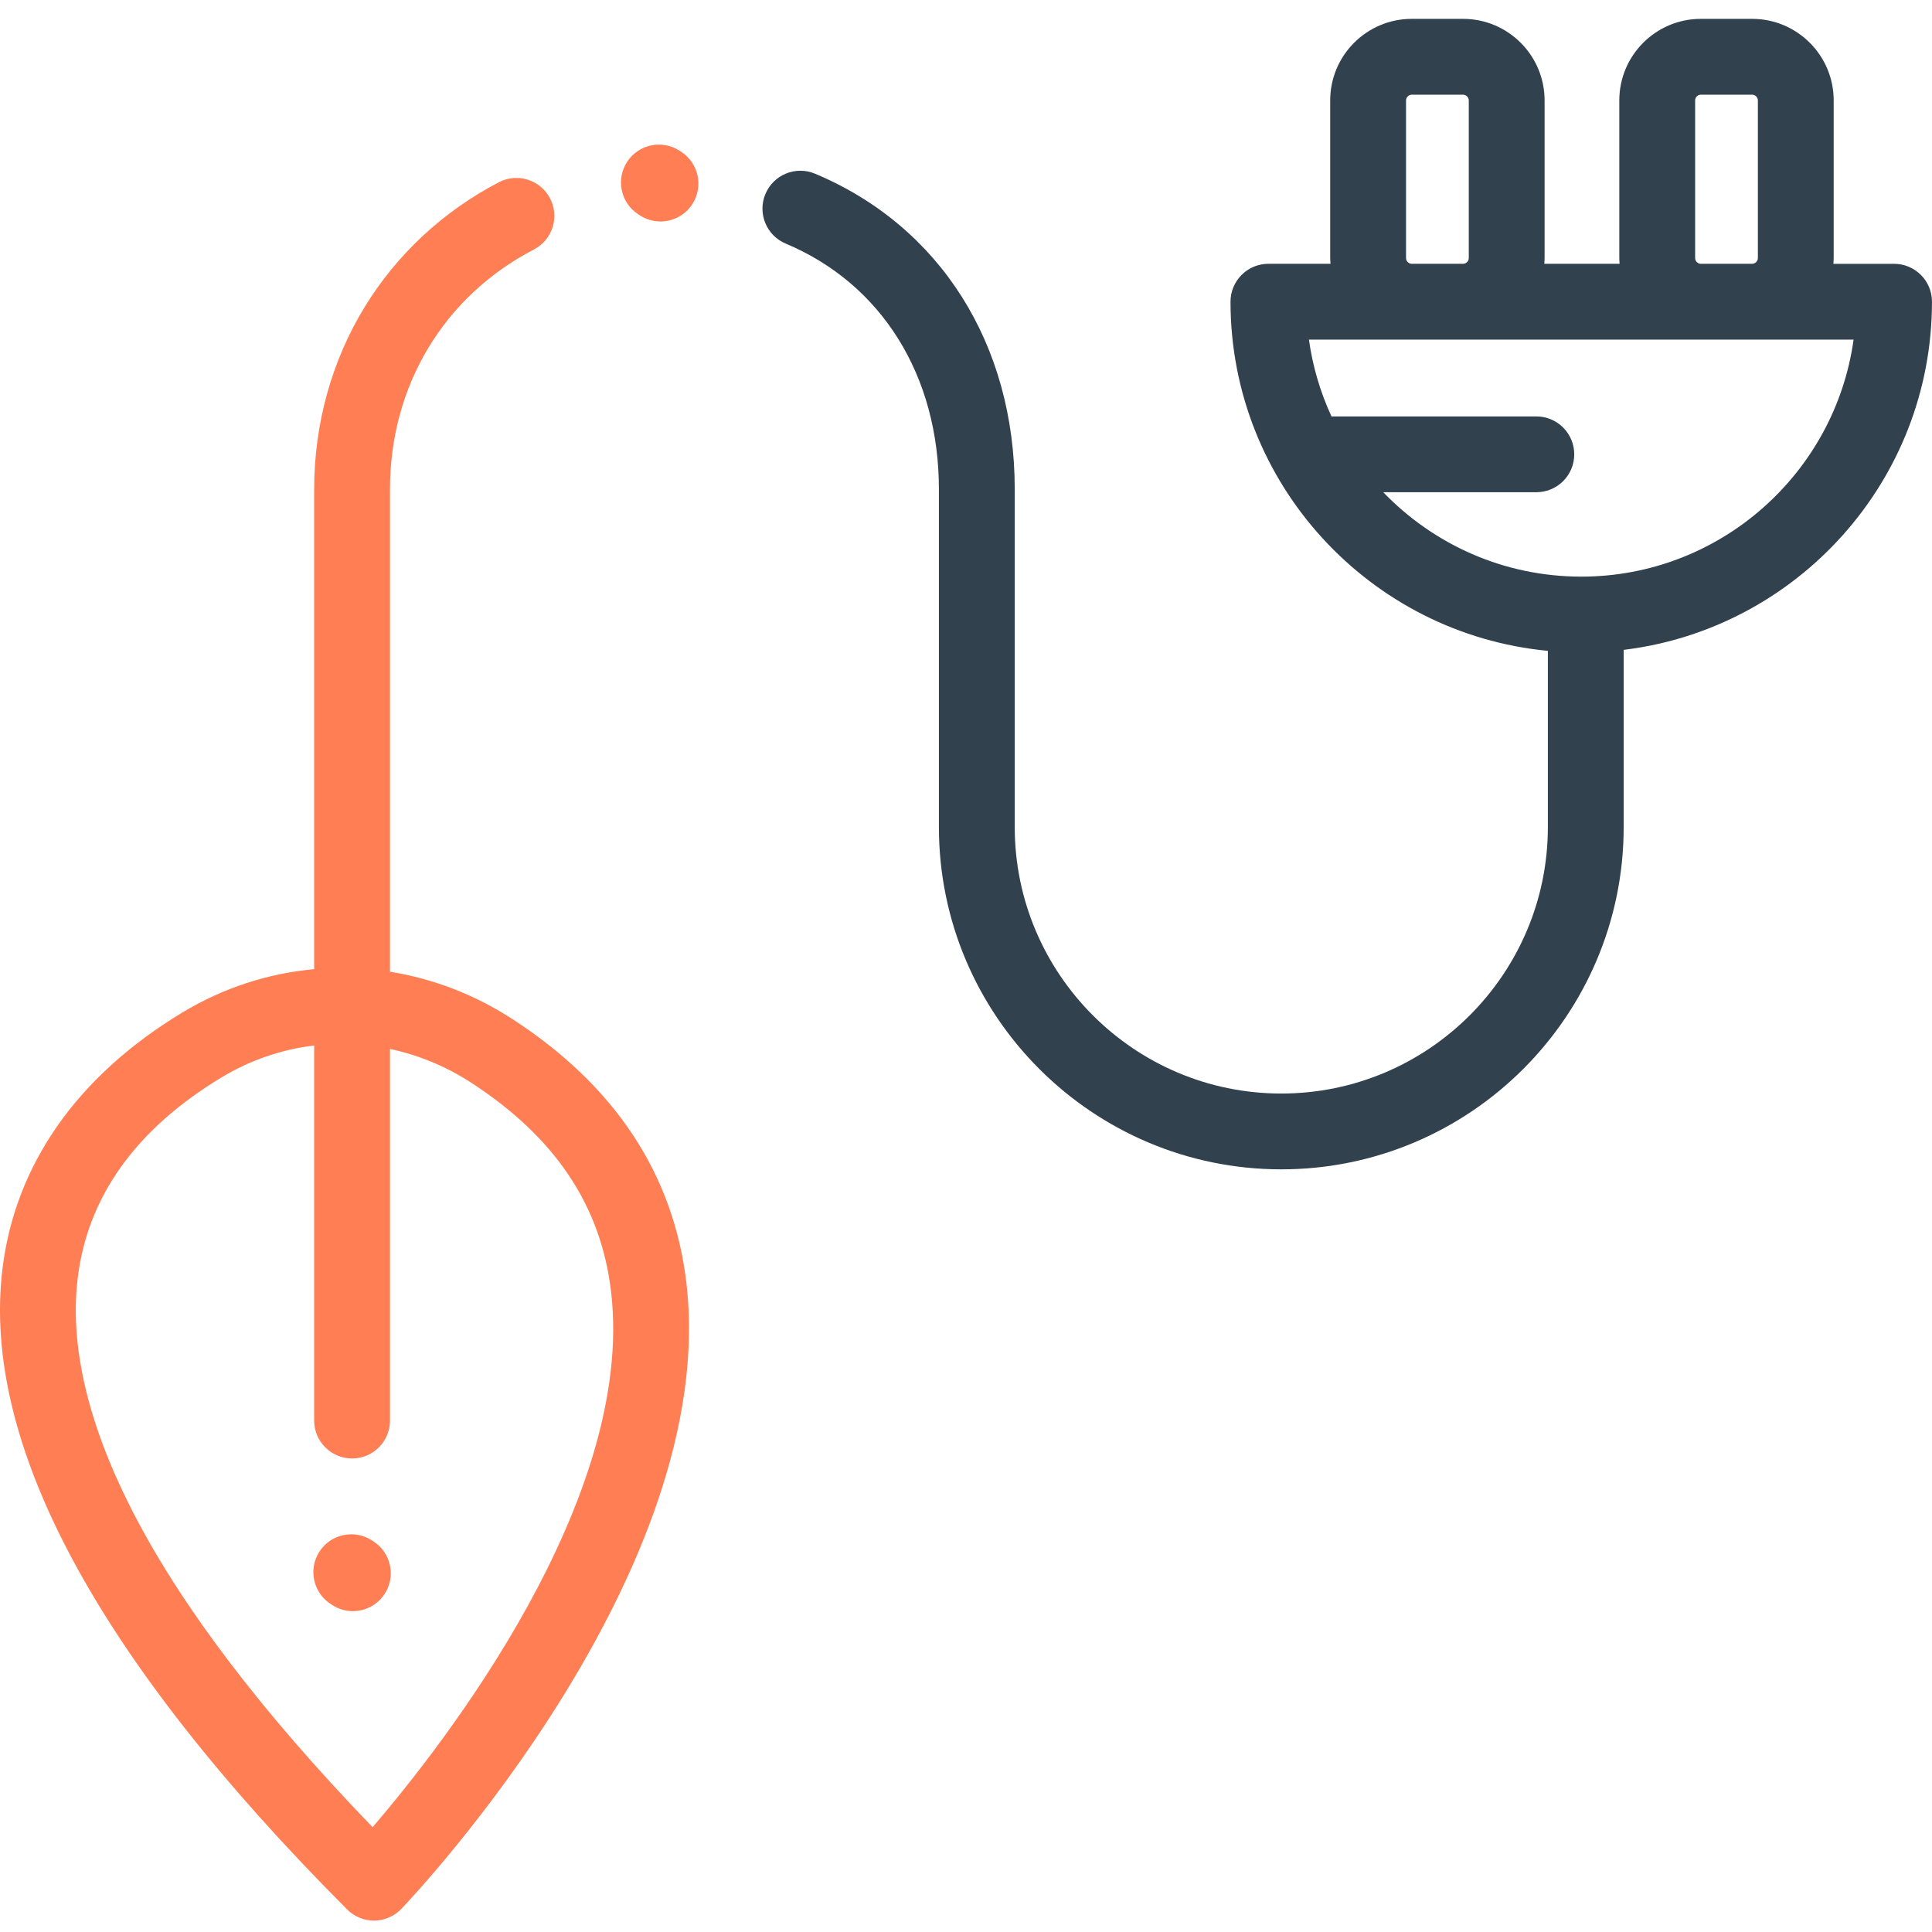 <svg width="80" height="80" viewBox="0 0 80 80" fill="none" xmlns="http://www.w3.org/2000/svg">
<path d="M21.202 42.188C19.628 41.169 17.908 40.518 16.148 40.238V20.26C16.148 15.98 18.376 12.269 22.107 10.331C22.876 9.932 23.177 8.985 22.777 8.215C22.378 7.446 21.43 7.146 20.661 7.545C18.36 8.74 16.438 10.525 15.101 12.71C13.732 14.946 13.009 17.557 13.009 20.26V40.132C11.114 40.302 9.247 40.9 7.544 41.93C3.203 44.553 0.63 48.219 0.103 52.532C-0.78 59.76 4.021 68.687 14.374 79.066C14.668 79.362 15.068 79.527 15.485 79.527H15.502C15.925 79.523 16.328 79.347 16.62 79.041C17.16 78.476 29.825 65.054 28.422 53.123C27.893 48.626 25.464 44.946 21.202 42.188ZM15.429 75.66C10.799 70.867 7.433 66.423 5.414 62.434C3.619 58.886 2.88 55.682 3.219 52.913C3.63 49.544 5.632 46.753 9.167 44.617C10.367 43.892 11.675 43.45 13.009 43.291V58.823C13.009 59.69 13.712 60.392 14.579 60.392C15.445 60.392 16.148 59.69 16.148 58.823V43.434C17.312 43.682 18.447 44.144 19.496 44.823C22.982 47.08 24.882 49.913 25.303 53.484C26.316 62.065 18.384 72.214 15.429 75.66Z" fill="#FF7E54"/>
<path d="M79.999 12.493C79.999 11.626 79.296 10.924 78.43 10.924H75.917C75.922 10.845 75.929 10.767 75.929 10.688V4.156C75.929 2.295 74.415 0.781 72.554 0.781H70.427C68.566 0.781 67.052 2.295 67.052 4.156V10.688C67.052 10.767 67.059 10.845 67.064 10.923H63.946C63.951 10.845 63.958 10.767 63.958 10.688V4.156C63.958 2.295 62.444 0.781 60.583 0.781H58.456C56.595 0.781 55.081 2.295 55.081 4.156V10.688C55.081 10.767 55.088 10.845 55.093 10.923H52.523C51.655 10.923 50.953 11.626 50.953 12.493C50.953 20.034 56.731 26.251 64.094 26.95V34.243C64.094 40.33 59.142 45.281 53.055 45.281C46.97 45.281 42.018 40.33 42.018 34.243V20.26C42.018 14.248 38.926 9.363 33.748 7.192C32.949 6.857 32.029 7.233 31.694 8.033C31.359 8.832 31.735 9.752 32.535 10.087C36.507 11.753 38.878 15.555 38.878 20.26V34.243C38.878 42.061 45.238 48.42 53.055 48.42C60.873 48.42 67.233 42.061 67.233 34.243V26.909C74.415 26.039 79.999 19.907 79.999 12.493ZM70.192 10.688V4.156C70.192 4.03 70.301 3.92 70.427 3.92H72.554C72.679 3.92 72.79 4.03 72.79 4.156V10.688C72.79 10.813 72.679 10.923 72.554 10.923H70.427C70.301 10.924 70.192 10.813 70.192 10.688ZM58.221 10.688V4.156C58.221 4.03 58.331 3.92 58.456 3.92H60.583C60.709 3.92 60.819 4.03 60.819 4.156V10.688C60.819 10.813 60.709 10.923 60.583 10.923H58.456C58.331 10.924 58.221 10.813 58.221 10.688ZM65.476 23.877C62.26 23.877 59.35 22.535 57.278 20.382H63.616C64.483 20.382 65.186 19.68 65.186 18.813C65.186 17.946 64.483 17.243 63.616 17.243H55.134C54.676 16.251 54.355 15.183 54.2 14.062H76.753C75.985 19.6 71.221 23.877 65.476 23.877Z" fill="#31414E"/>
<path d="M28.205 6.284L28.138 6.241C27.411 5.769 26.439 5.975 25.967 6.702C25.494 7.429 25.701 8.401 26.428 8.873L26.494 8.917C26.758 9.088 27.055 9.171 27.348 9.171C27.861 9.171 28.365 8.918 28.666 8.456C29.138 7.729 28.932 6.757 28.205 6.284Z" fill="#FF7E54"/>
<path d="M15.467 63.828L15.401 63.785C14.674 63.313 13.701 63.519 13.229 64.246C12.757 64.973 12.964 65.945 13.691 66.417L13.757 66.46C14.021 66.632 14.317 66.714 14.61 66.714C15.124 66.714 15.627 66.462 15.928 66C16.401 65.273 16.194 64.3 15.467 63.828Z" fill="#FF7E54"/>
</svg>
